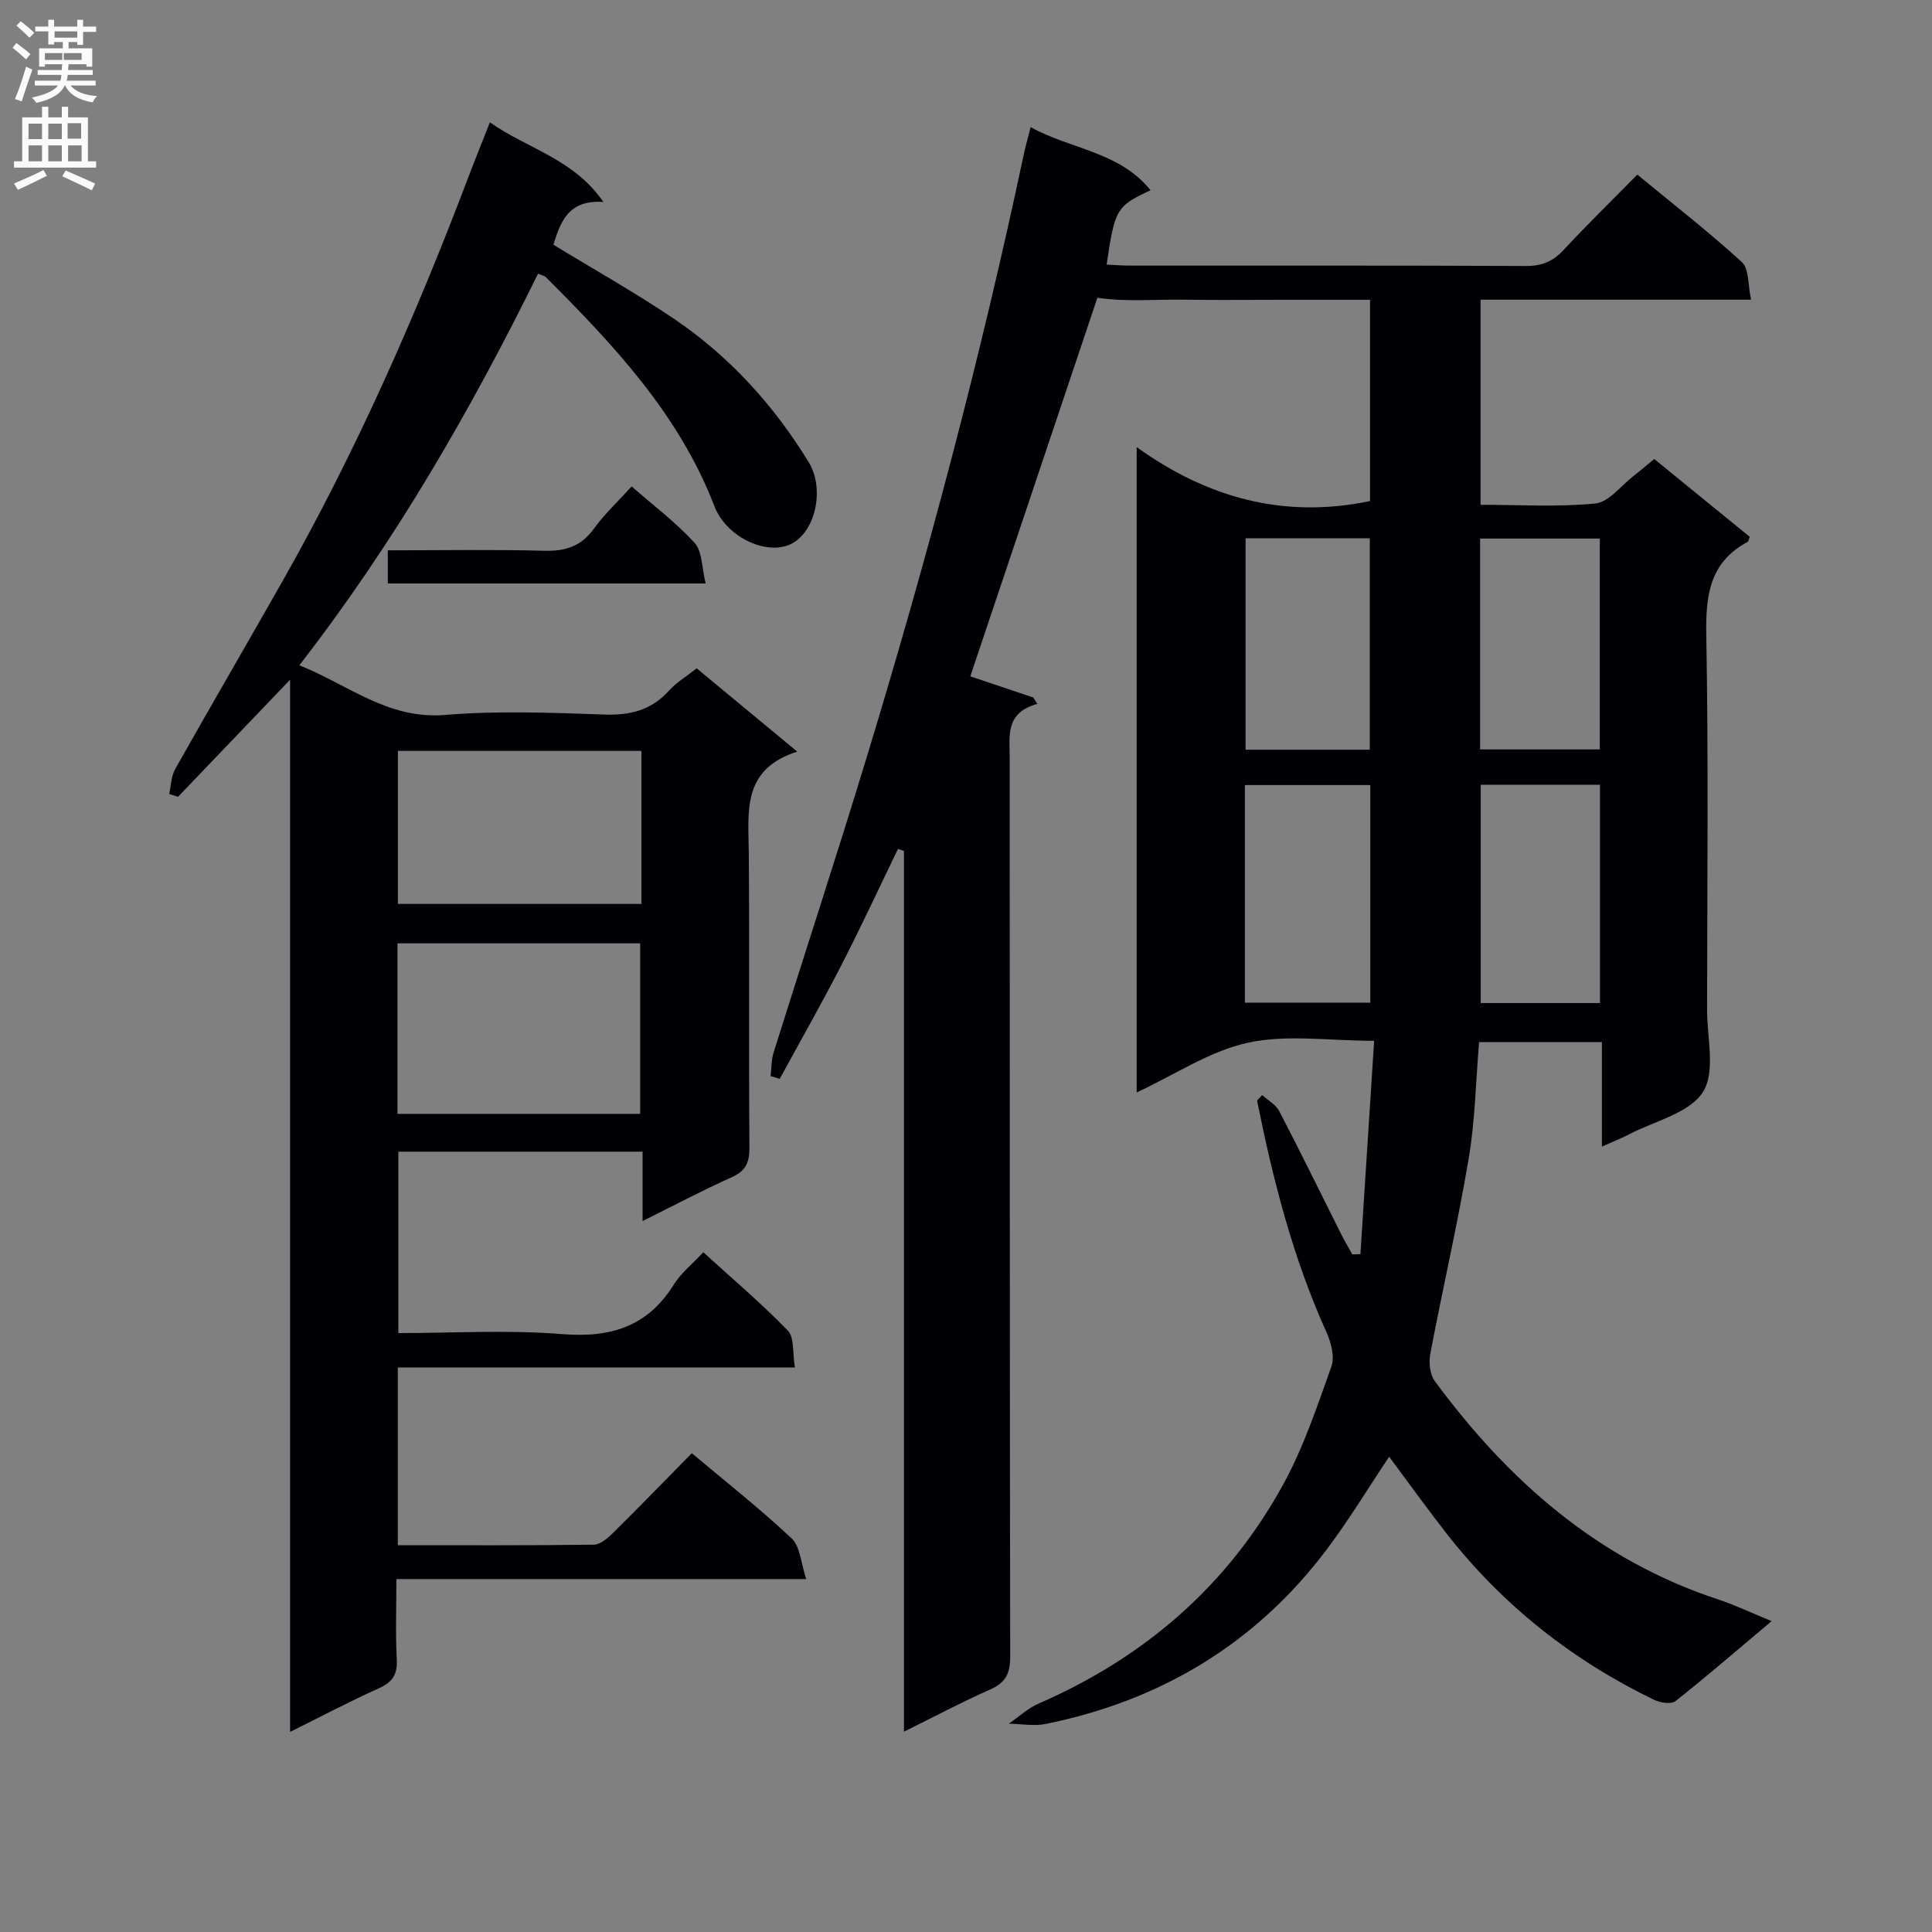 <svg enable-background="new 0 0 400 400" viewBox="0 0 400 400" xmlns="http://www.w3.org/2000/svg"><rect x="0" y="0" width="400" height="400" fill="#808080" stroke="none"/><g fill="#010105"><path d="m366.79 335.64c-6.87 5.78-13.27 11.31-19.89 16.55-.88.7-3.15.36-4.41-.25-17.03-8.23-31.52-19.7-43.16-34.65-3.98-5.11-7.75-10.37-11.72-15.69-4.32 6.45-8.37 13.18-13.09 19.42-14.68 19.38-34.27 31.08-57.99 35.9-2.45.5-5.1-.01-7.66-.05 2.04-1.4 3.91-3.18 6.14-4.15 21.94-9.55 39.19-24.44 50.69-45.43 4.19-7.65 7.01-16.11 9.95-24.37.71-2-.05-4.95-1-7.06-6.96-15.37-11.08-31.56-14.39-48 .35-.38.7-.75 1.06-1.13 1.2 1.09 2.83 1.96 3.53 3.31 4.37 8.4 8.52 16.91 12.77 25.37.73 1.46 1.58 2.87 2.37 4.3.56-.02 1.11-.04 1.67-.05.93-14.49 1.86-28.97 2.84-44.17-9.3 0-18.04-1.36-26.11.39-7.88 1.71-15.07 6.58-23.05 10.3 0-44.46 0-88.48 0-133.61 14.59 10.49 30.45 14.9 48.31 11.17 0-13.42 0-27.17 0-41.67-6.26 0-12.52 0-18.78 0-6.5 0-13 .08-19.5-.02-6.02-.1-12.12.49-18.17-.4-8.54 25.45-17.45 51.98-26.31 78.38 4.19 1.41 8.62 2.9 13.04 4.38l.84 1.32c-6.74 1.86-5.72 6.69-5.72 11.25.03 61.99-.01 123.98.1 185.97.01 3.42-.87 5.39-4.08 6.81-5.86 2.59-11.53 5.61-17.92 8.77 0-61.28 0-121.82 0-182.36-.41-.14-.82-.27-1.23-.41-3.91 8.06-7.67 16.19-11.77 24.16-4.06 7.9-8.46 15.63-12.71 23.44-.63-.19-1.27-.37-1.9-.56.2-1.64.14-3.36.63-4.91 6.31-20.1 12.87-40.12 19.02-60.28 12.63-41.43 23.78-83.25 32.77-125.64.34-1.61.8-3.2 1.42-5.65 8.34 4.62 18.36 5.04 24.83 13.07-7.07 3.3-7.41 3.87-9.09 15.39 1.62.07 3.2.21 4.79.21 27.33.01 54.66-.05 81.99.08 3.28.02 5.59-.92 7.8-3.29 4.86-5.23 9.98-10.23 15.29-15.63 7.49 6.18 14.82 11.87 21.65 18.12 1.51 1.38 1.22 4.72 1.9 7.78-19.18 0-37.43 0-56.01 0v42.46c7.92 0 15.91.51 23.77-.27 2.81-.28 5.31-3.69 7.93-5.72 1.44-1.11 2.82-2.3 4.26-3.49 6.68 5.44 13.25 10.8 19.78 16.12-.23.52-.27.94-.49 1.06-7.86 4.25-8.66 11.12-8.51 19.31.46 25.82.19 51.66.16 77.48-.01 5.82 1.81 12.92-.86 17.1-2.8 4.38-9.97 5.98-15.26 8.74-1.58.82-3.25 1.47-5.65 2.55 0-7.55 0-14.44 0-21.64-8.7 0-16.79 0-25.43 0-.68 8.04-.81 16.17-2.15 24.09-2.28 13.54-5.39 26.94-7.95 40.44-.34 1.79-.1 4.26.92 5.65 15.23 20.66 33.81 37.03 58.69 45.22 3.54 1.17 6.95 2.81 11.05 4.49zm-83.08-173.1c-9 0-17.4 0-25.97 0v45.05h25.97c0-15.19 0-29.98 0-45.05zm-25.83-51.09v43.77h25.72c0-14.78 0-29.18 0-43.77-8.74 0-17.15 0-25.72 0zm48.69 51.02v45.2h24.69c0-15.22 0-30.1 0-45.2-8.39 0-16.44 0-24.69 0zm24.65-50.97c-8.42 0-16.47 0-24.78 0v43.66h24.78c0-14.82 0-29.19 0-43.66z"/><path d="m133.04 252.81c0-5.17 0-9.59 0-14.37-17.01 0-33.58 0-50.57 0v37.56c11.33 0 22.67-.7 33.87.21 10.04.81 17.72-1.5 23.18-10.28 1.47-2.36 3.78-4.18 6.09-6.66 5.94 5.41 12 10.54 17.5 16.21 1.38 1.42.95 4.6 1.47 7.64-27.8 0-54.87 0-82.22 0v36.8c13.68 0 27.13.07 40.58-.11 1.36-.02 2.91-1.37 4.02-2.47 5.45-5.38 10.78-10.89 16.27-16.47 7.12 5.99 14.18 11.54 20.69 17.66 1.76 1.66 1.88 5.07 3 8.4-28.95 0-56.56 0-84.85 0 0 5.81-.21 11.25.08 16.67.17 3.18-.98 4.72-3.79 5.98-5.98 2.69-11.79 5.76-18.3 8.99 0-72.75 0-144.67 0-217.84-8.26 8.63-15.73 16.44-23.2 24.24-.61-.19-1.23-.39-1.84-.58.4-1.74.42-3.7 1.27-5.2 7.35-13.04 14.9-25.97 22.28-39 15.1-26.66 27.44-54.61 38.29-83.23 1.41-3.71 2.9-7.39 4.57-11.63 7.74 5.47 17.3 7.5 23.49 16.48-7.48-.52-8.93 4.48-10.35 8.85 8.43 5.15 16.95 9.92 25.01 15.37 11.45 7.75 20.6 17.83 27.83 29.62 3.56 5.81 1.25 15.19-4.25 17.24-5.09 1.9-12.88-1.91-15.26-8.11-7.33-19.05-20.9-33.41-34.95-47.46-.21-.21-.59-.26-1.55-.66-13.93 28.25-29.61 55.55-49.43 81.08 10.07 3.99 18.32 11.26 30.18 10.28 10.92-.91 21.99-.46 32.98-.08 5.36.19 9.71-.9 13.36-4.94 1.53-1.69 3.57-2.91 5.75-4.63 6.7 5.55 13.31 11.02 20.81 17.24-11.56 3.7-10.08 12.52-10.02 21 .16 20.33-.02 40.67.13 61 .02 3.07-.76 4.82-3.65 6.12-6.05 2.71-11.9 5.81-18.47 9.08zm-50.75-22.2h50.25c0-12.01 0-23.7 0-35.3-16.95 0-33.51 0-50.25 0zm50.51-75.14c-17.15 0-33.81 0-50.42 0v31.68h50.42c0-10.72 0-21 0-31.68z"/><path d="m146.1 120.8c-22.71 0-44.11 0-65.81 0 0-2.23 0-4.28 0-6.86 10.91 0 21.68-.19 32.44.09 4.36.11 7.57-.91 10.2-4.54 2.22-3.06 5.04-5.69 7.84-8.78 4.48 3.92 9.16 7.44 13.04 11.68 1.59 1.75 1.46 5.08 2.29 8.41z"/></g><path d="m2.6 9.9.8-1c.9.7 1.9 1.4 2.9 2.3l-.9 1.1c-1.1-1-2-1.8-2.8-2.4zm.5 10.6c.9-2.1 1.6-4.3 2.3-6.7.4.2.8.4 1.3.6-.7 2.1-1.5 4.3-2.2 6.6zm.3-15.2.9-.9c1 .8 2 1.6 2.8 2.4l-1 1c-.9-.9-1.8-1.7-2.7-2.5zm12.6-1.2h1.2v1.4h2.7v1.1h-2.7v2.7h-1.2v-.6h-1.8v1.3h4.9v3.8h-1.2v-.5h-3.7c0 .4-.1.9-.1 1.2h5.1v1h-5.2c0 .5-.1.9-.2 1.2h6v1h-5.2c1.1 1.3 2.9 2 5.5 2.2-.4.4-.7.8-.9 1.3-2.9-.5-4.8-1.6-5.7-3.5h-.1c-.8 1.7-2.7 2.9-5.9 3.6-.2-.4-.6-.8-.9-1.1 2.8-.6 4.6-1.4 5.4-2.5h-4.8v-1h5.3c.1-.3.2-.7.2-1.2h-4.9v-1h5c0-.4 0-.8.1-1.2h-3.6v.5h-1.2v-3.8h4.9v-1.3h-1.8v.5h-1.2v-2.7h-2.7v-1h2.7v-1.4h1.2v1.4h4.8zm-6.7 8.3h3.6c0-.4 0-.9 0-1.4h-3.6zm1.9-4.6h4.8v-1.3h-4.7v1.3zm6.7 3.2h-4.7v1.4h3.7v-1.4z" fill="#fbfafa"/><path d="m8.7 22.1h1.3v2.2h2.8v-2.2h1.3v2.2h4.1v9.1h1.7v1.3h-17v-1.3h1.7v-9.1h4.1zm.3 13.1.7 1.2c-1.8.9-3.8 1.9-6 2.9-.2-.4-.5-.8-.8-1.3 2.3-1 4.4-1.9 6.1-2.8zm-3.1-6.4h2.8v-3.2h-2.8zm0 4.6h2.8v-3.3h-2.8zm4.1-4.6h2.8v-3.2h-2.8zm0 4.6h2.8v-3.3h-2.8zm3.6 1.9c2.1.9 4.1 1.8 6.1 2.7l-.7 1.4c-2.2-1.1-4.2-2-6.1-2.9zm3.2-9.8h-2.8v3.2h2.8v-3.1zm-2.7 7.9h2.8v-3.3h-2.8z" fill="#fbfafa"/></svg>